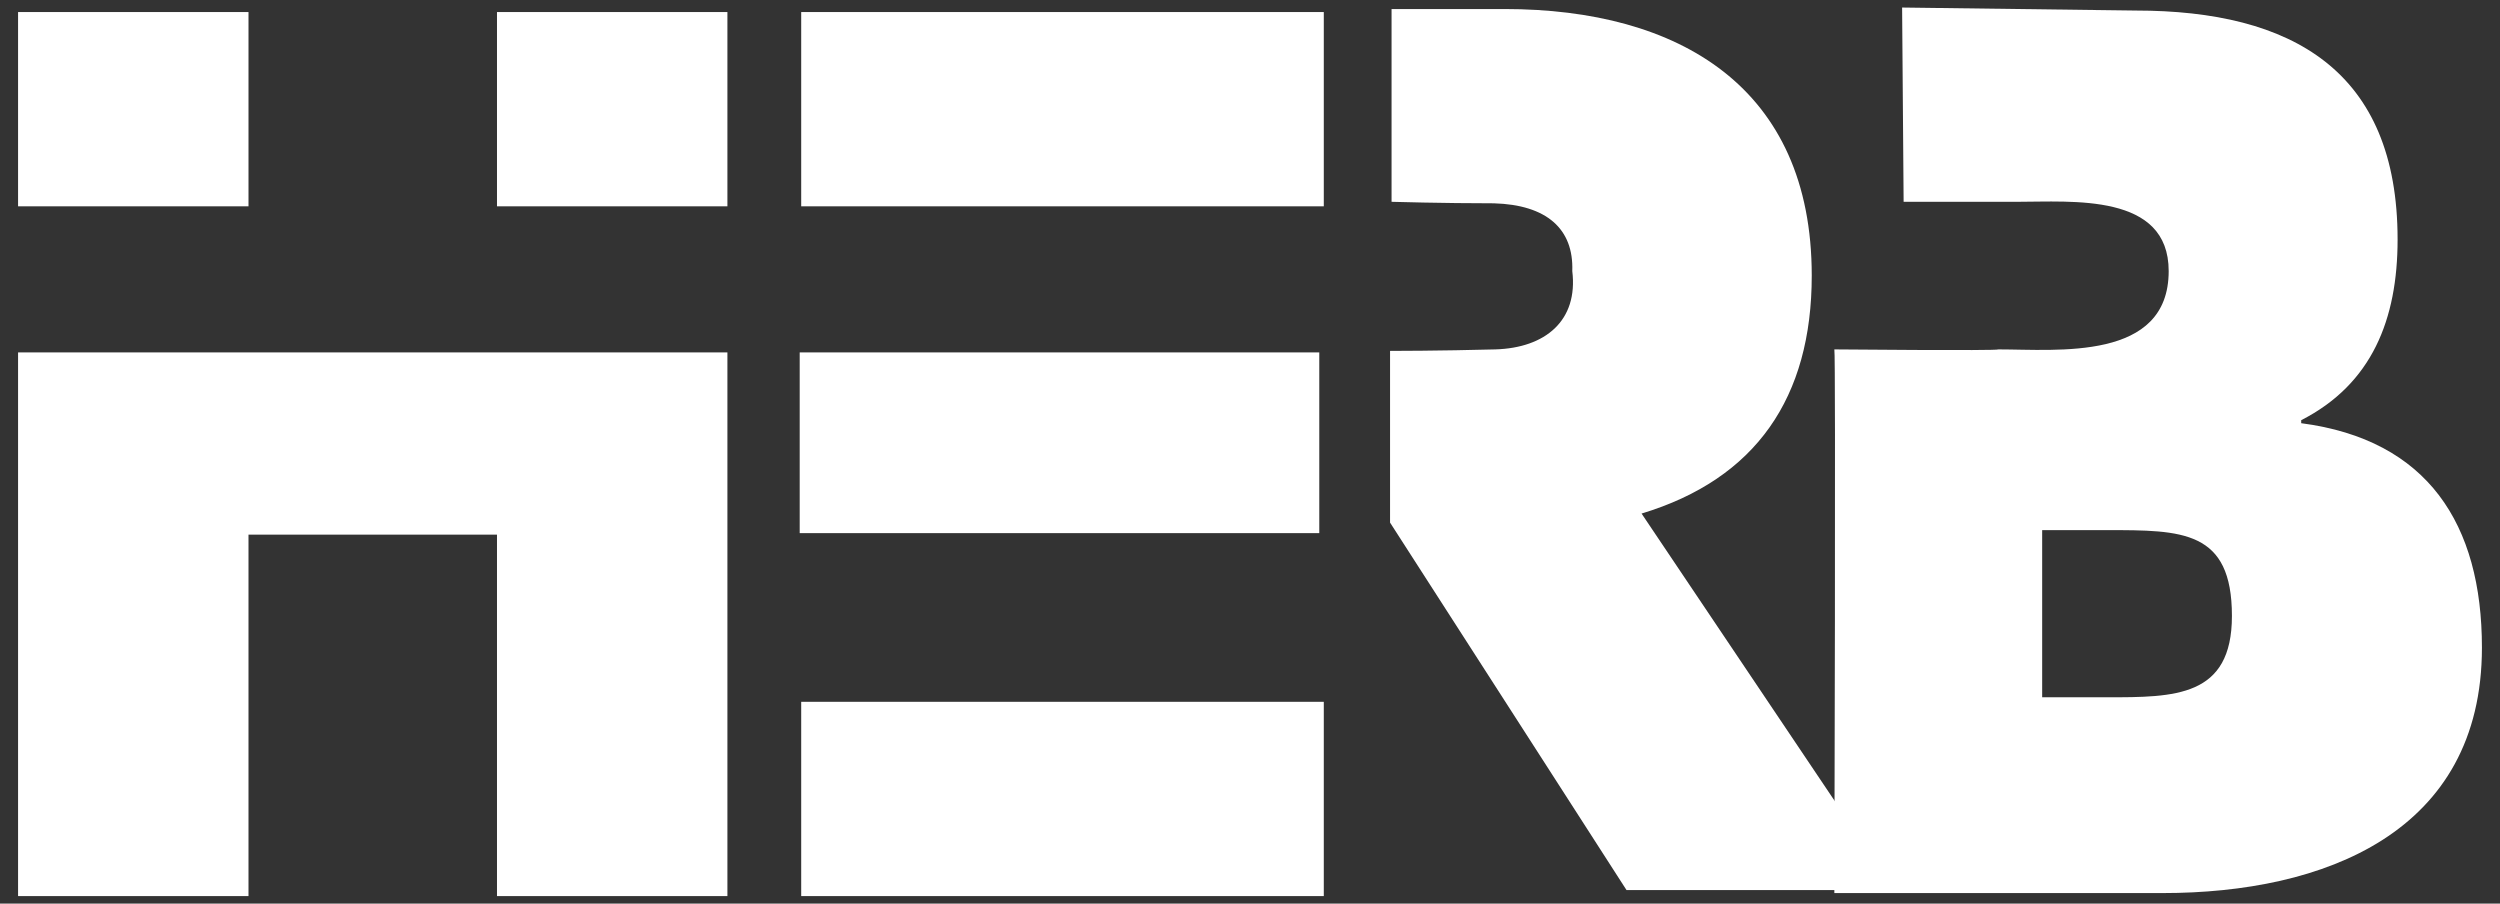 <?xml version="1.0" encoding="UTF-8"?> <!-- Generator: Adobe Illustrator 22.1.0, SVG Export Plug-In . SVG Version: 6.00 Build 0) --> <svg xmlns="http://www.w3.org/2000/svg" xmlns:xlink="http://www.w3.org/1999/xlink" id="Ebene_1" x="0px" y="0px" viewBox="0 0 166 60" style="enable-background:new 0 0 166 60;" xml:space="preserve"><rect x="0" y="0" width="166" height="60" fill="#333333" stroke="none"/> <style type="text/css"> .st0{fill:#FFFFFF;} .st1{fill-rule:evenodd;clip-rule:evenodd;fill:#FFFFFF;} </style> <g> <polyline class="st0" points="1.2,23.4 1.2,59.5 16.5,59.5 16.5,35.5 33,35.5 33,59.5 48.3,59.5 48.3,23.4 1.2,23.4 "></polyline> <rect x="1.2" y="0.8" class="st0" width="15.3" height="12.9"></rect> <rect x="33" y="0.8" class="st0" width="15.3" height="12.9"></rect> <rect x="53.2" y="0.8" class="st0" width="34.7" height="12.9"></rect> <rect x="53.1" y="23.4" class="st0" width="34.5" height="12"></rect> <rect x="53.2" y="46.6" class="st0" width="34.7" height="12.9"></rect> <path class="st0" d="M109,34.1c7.6-2.3,11.3-7.7,11.3-15.8c0-12.5-8.8-17.7-20.4-17.7h-7.5l0,12.8c0,0,3.4,0.1,6.8,0.1 c3.5,0.1,5.3,1.7,5.2,4.5c0.4,3.3-1.8,5.1-5.1,5.2c-3.7,0.1-7,0.1-7,0.1l0,11.4l15.7,24.4l17.8,0L109,34.1"></path> <path class="st1" d="M143.6,59.3c10.7,0,21.2-4,21.2-16.3c0-8.2-3.6-13.8-12-14.9v-0.2c4.7-2.4,6.4-6.7,6.4-12 c0-11.2-7-15.2-17.4-15.2l-15.5-0.2l0.1,12.9h7.5c3.7,0,10.1-0.6,10.1,4.6c0,6-7.4,5.2-11.3,5.2c-0.1,0.1-10.9,0-10.9,0 c0.1,0,0,36.1,0,36.1L143.6,59.3 M135.6,35.2h4.3c5,0,8.3,0,8.3,5.7c0,5.4-3.8,5.4-8.3,5.4l-4.3,0L135.6,35.2z"></path> </g> </svg> 